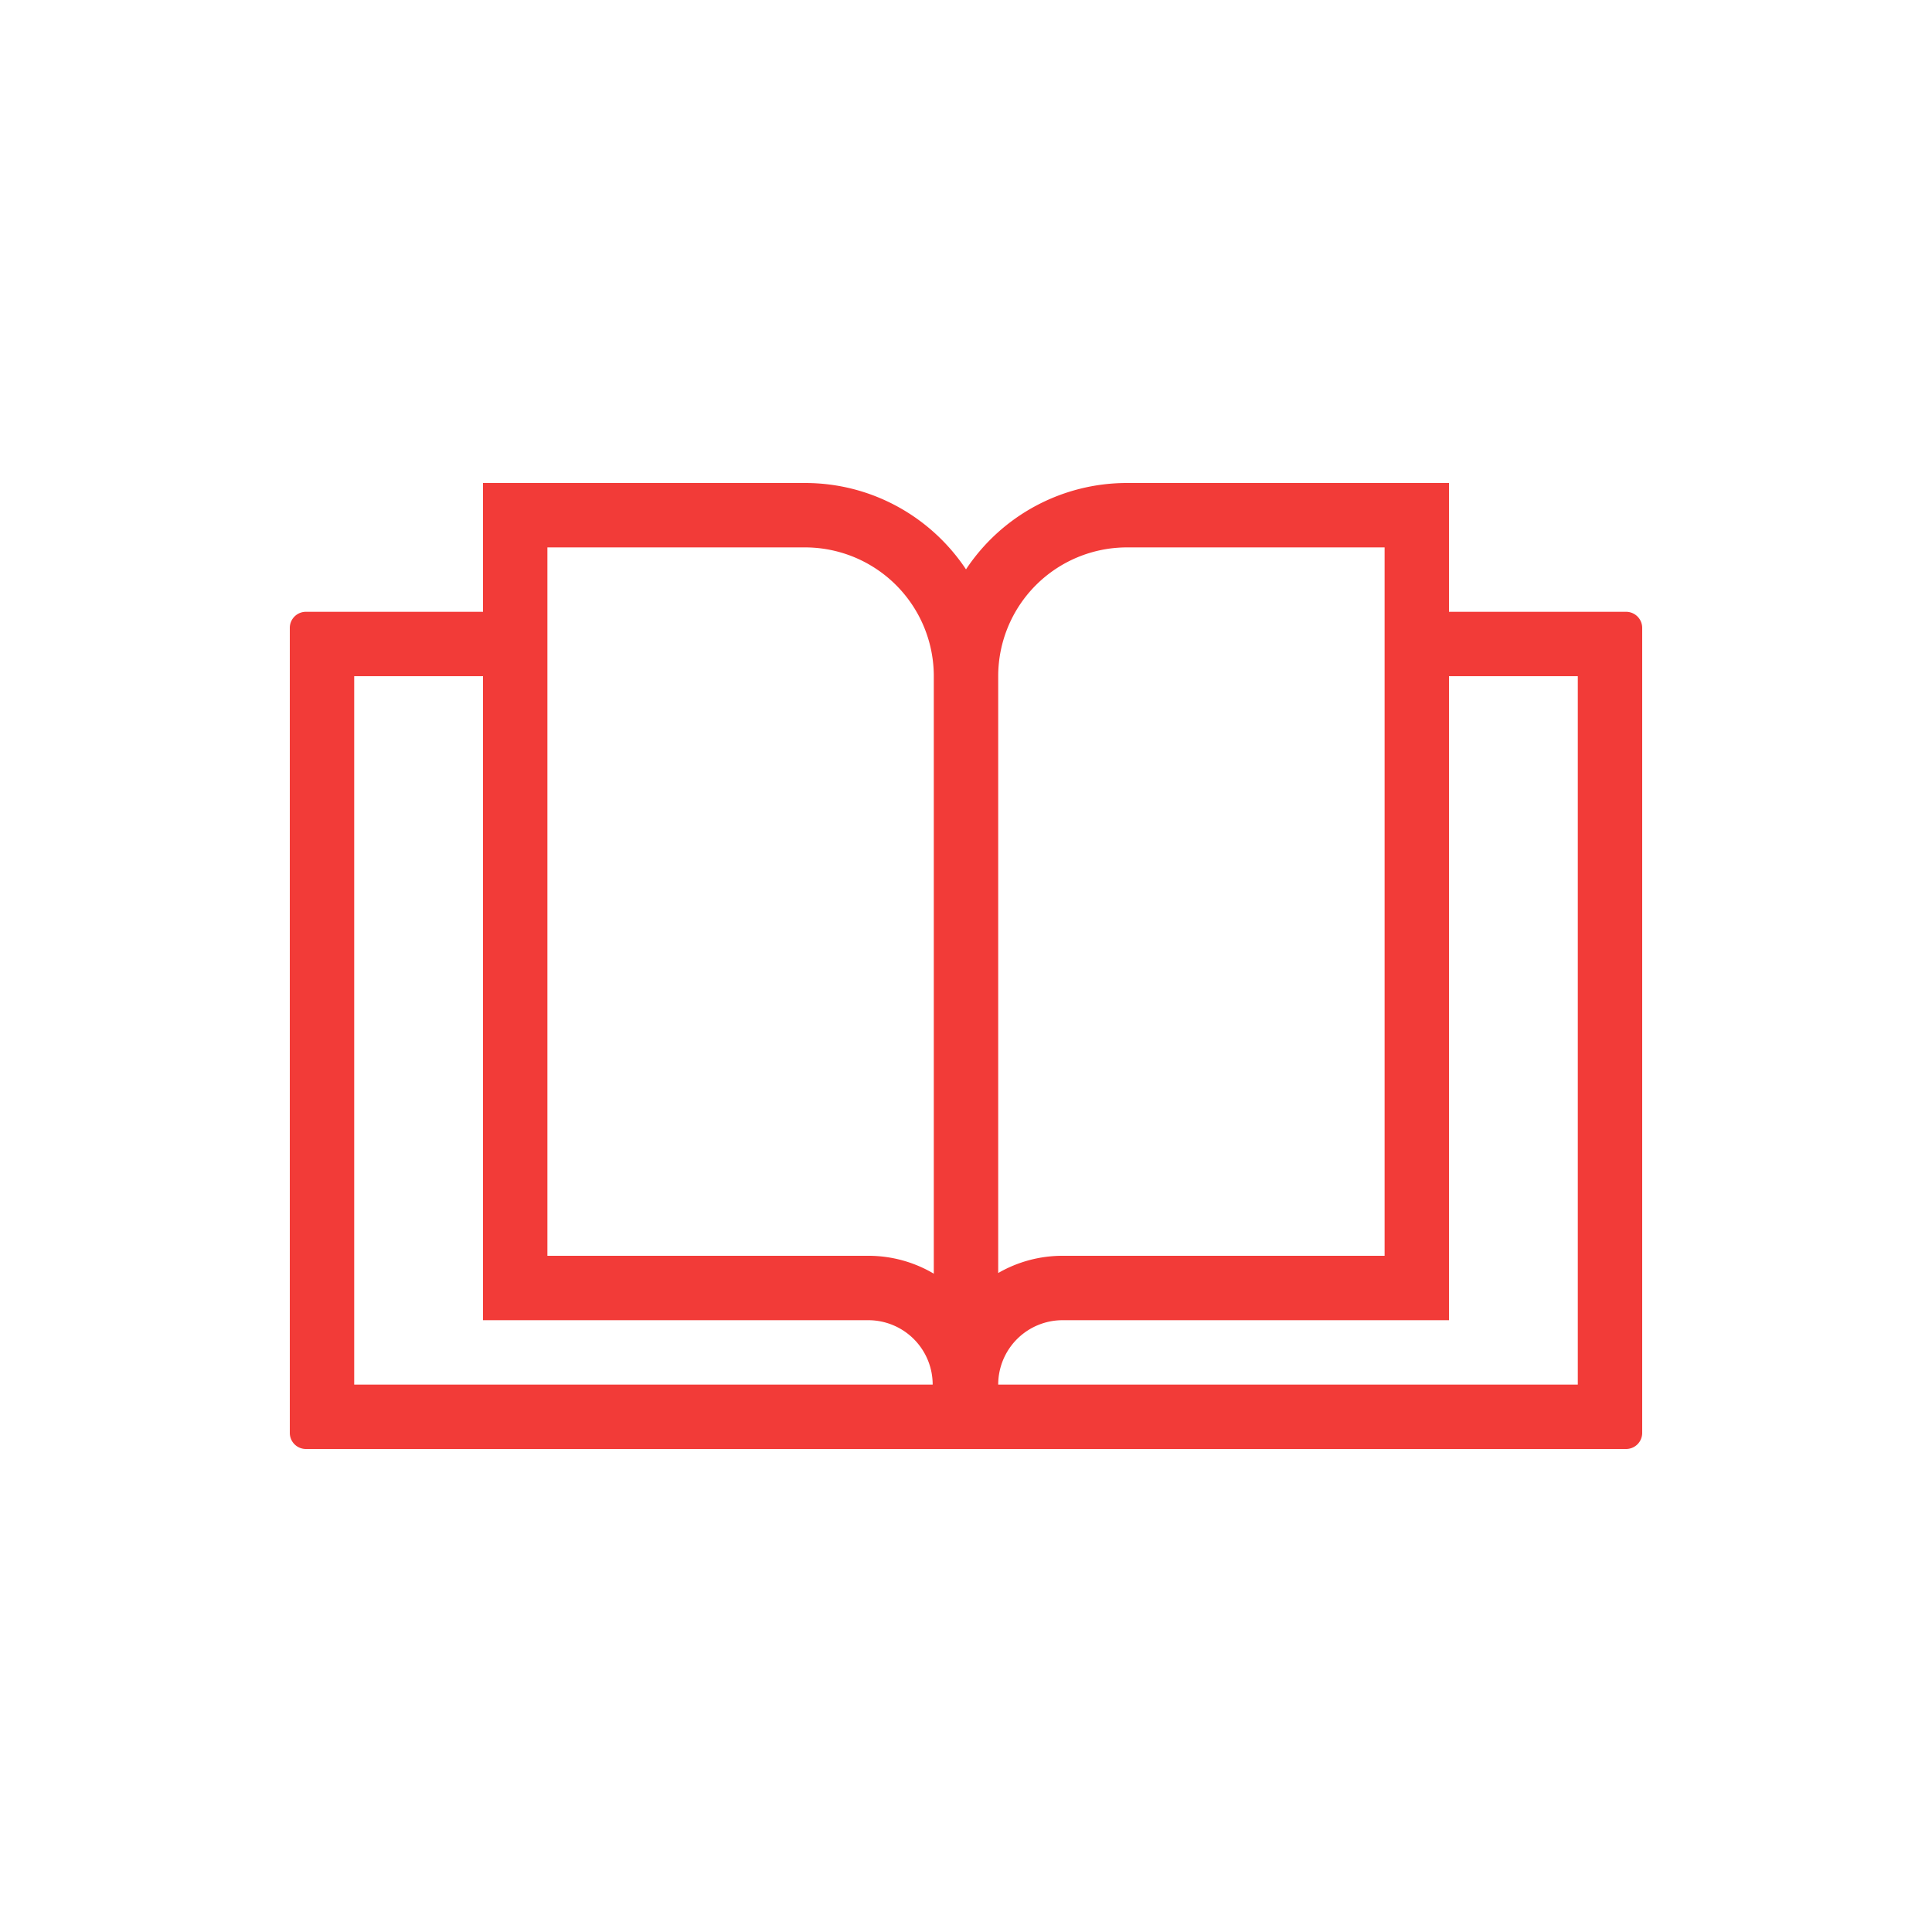 <?xml version="1.0" encoding="UTF-8"?> <svg xmlns="http://www.w3.org/2000/svg" width="120" height="120" viewBox="0 0 120 120"><path fill="#F23B38" fill-rule="evenodd" d="M86 78V34H70a8 8 0 0 0-8 8v37.07A7.963 7.963 0 0 1 66 78h20zm4-36v40H66a4 4 0 0 0-4 4h36V42h-8zM54 78a7.961 7.961 0 0 1 4 1.111V42a8 8 0 0 0-8-8H34v48h-4V42h-8v44h35.93a4 4 0 0 0-4-4H34v-4h20zm16-48h20v8h11a1 1 0 0 1 1 1v50a1 1 0 0 1-1 1H19a1 1 0 0 1-1-1V39a1 1 0 0 1 1-1h11v-8h20c4.174 0 7.85 2.131 10 5.364A11.989 11.989 0 0 1 70 30z"></path></svg> 